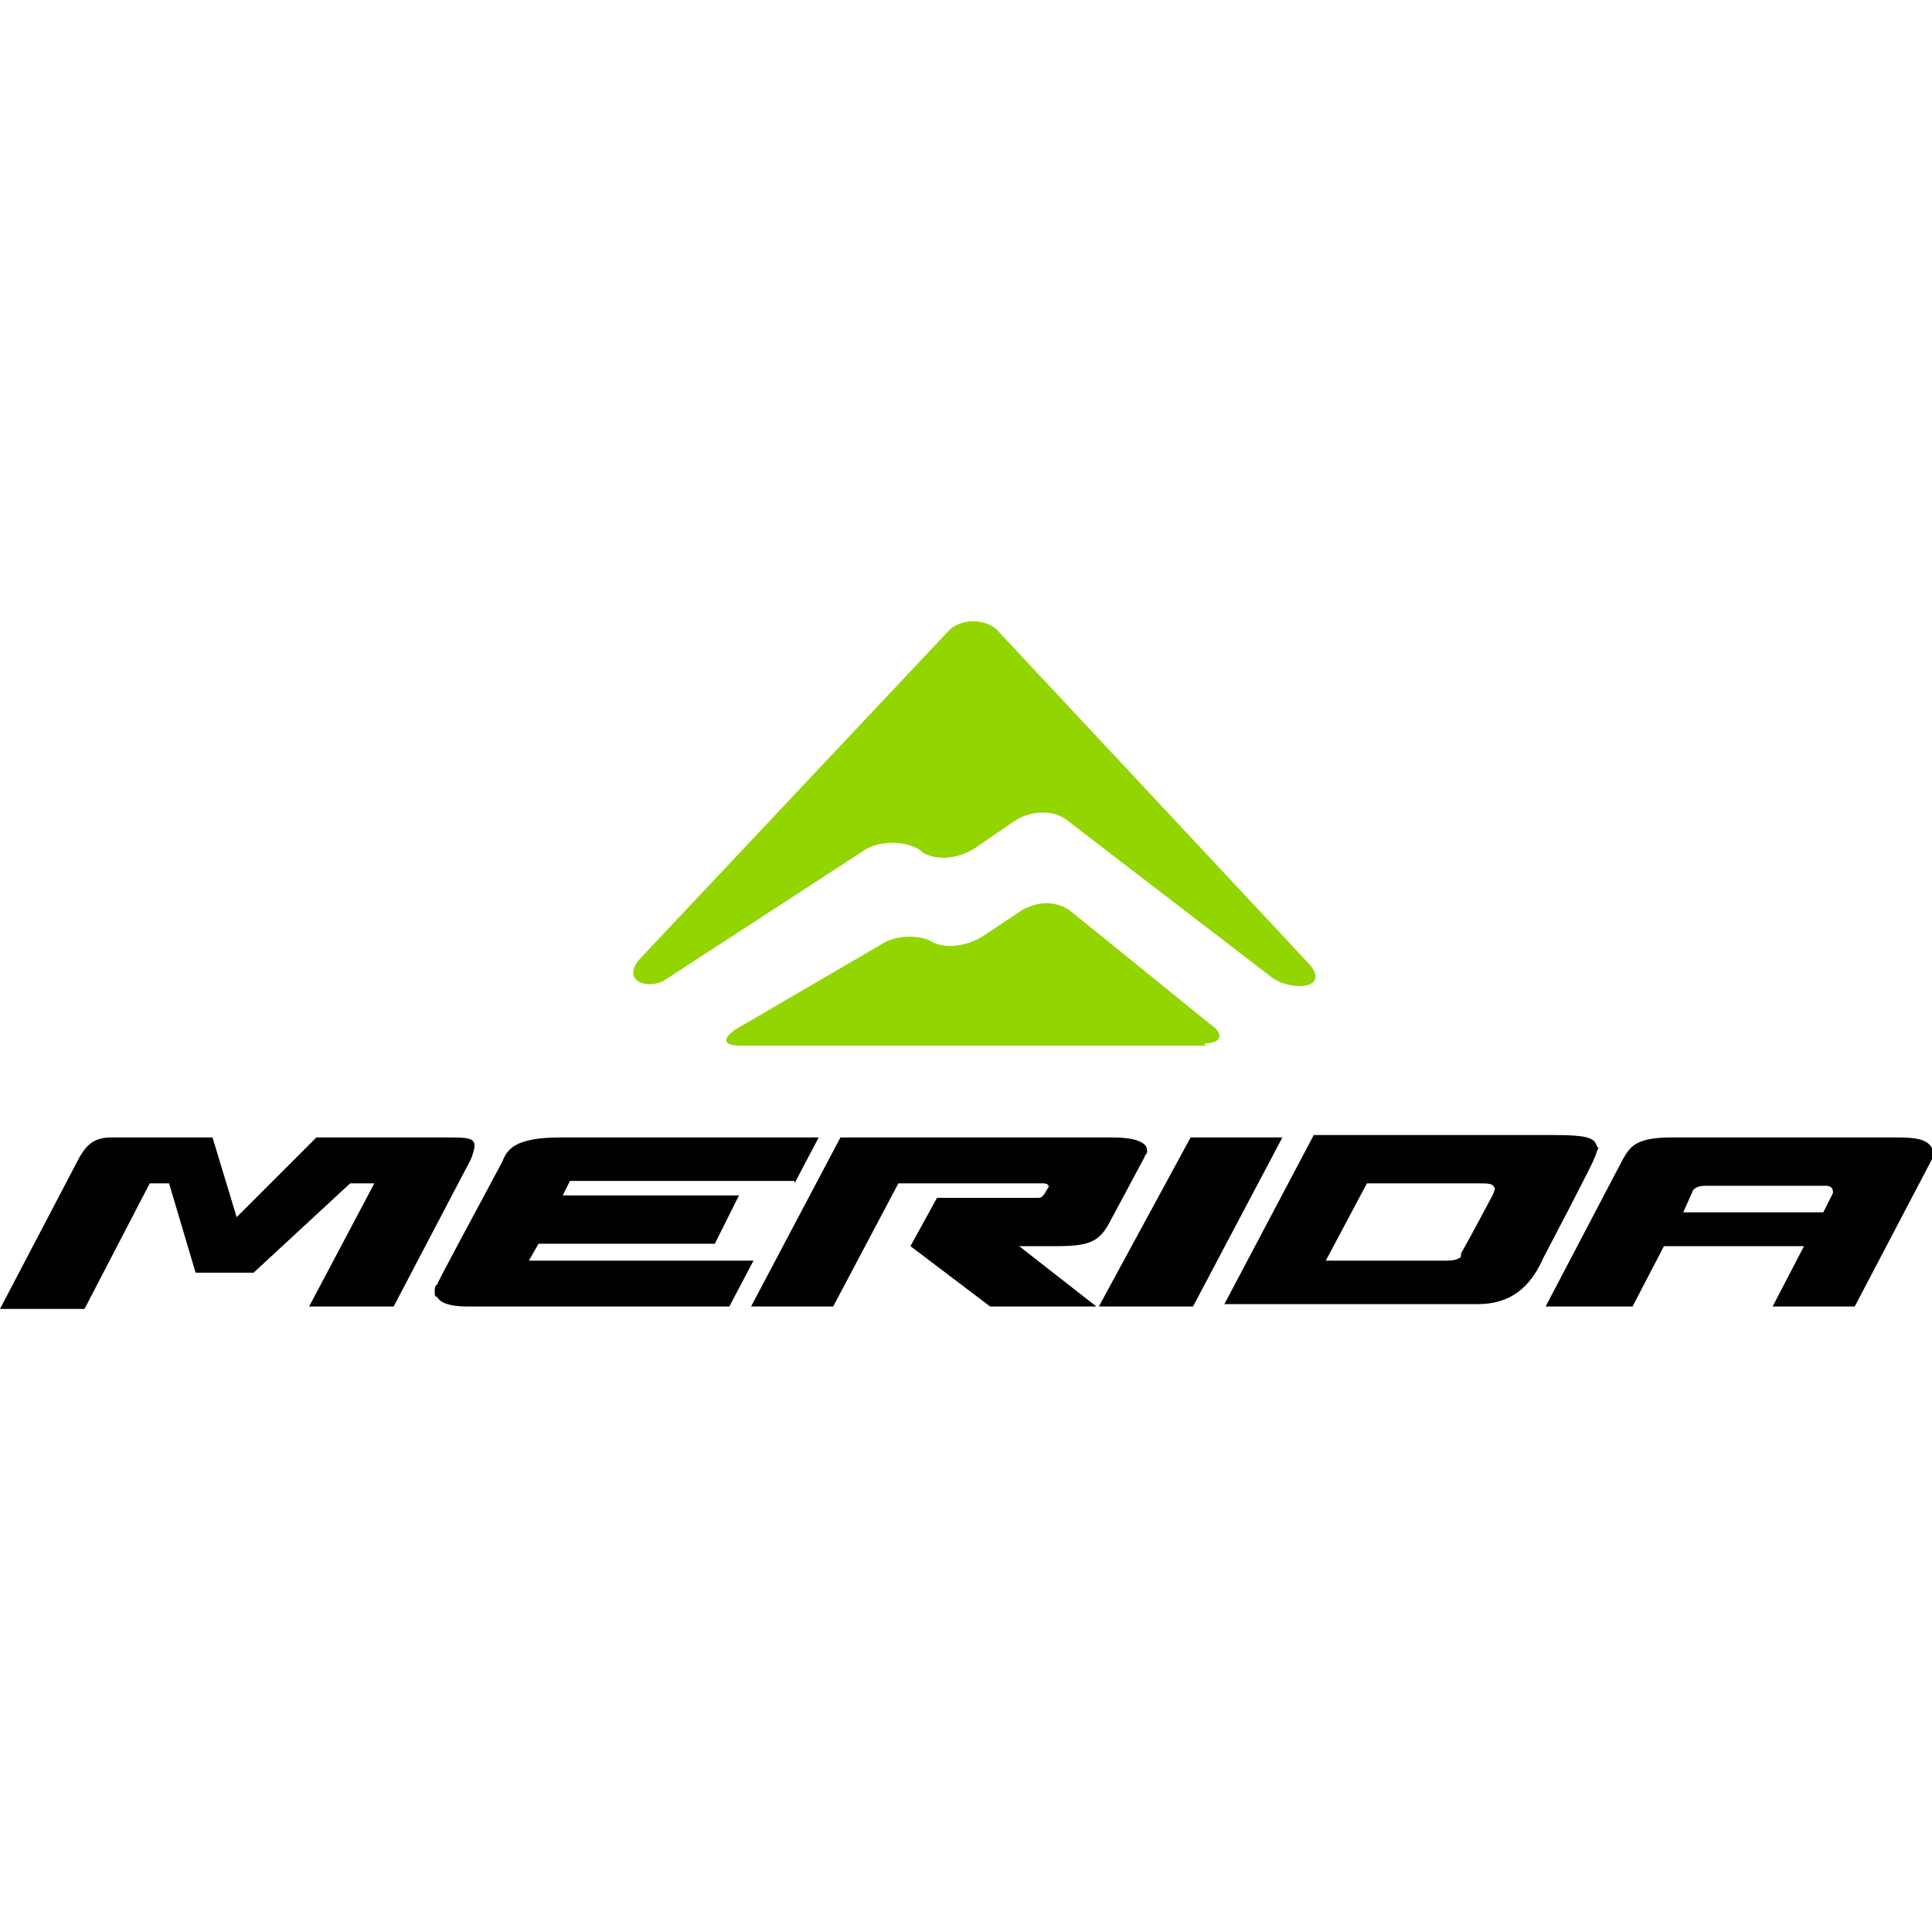 <?xml version="1.0" encoding="utf-8"?>
<svg xmlns="http://www.w3.org/2000/svg" xmlns:xlink="http://www.w3.org/1999/xlink" version="1.1" id="Ebene_1" x="0px" y="0px" viewBox="0 0 80 80" style="enable-background:new 0 0 80 80;" xml:space="preserve" width="80" height="80">
<style type="text/css">
	.st0{fill:#000100;}
	.st1{fill-rule:evenodd;clip-rule:evenodd;fill:#93D500;}
</style>
<path class="st0" d="M66.1,47.4c-0.1-0.3-0.5-0.4-1.7-0.4H54.4l-3.7,7l10.5,0c1.6,0,2.3-1,2.7-1.9c0,0,2.1-4,2.1-4.1  c0.1-0.2,0.1-0.3,0.2-0.5C66.2,47.6,66.2,47.6,66.1,47.4 M60.4,52.1c-0.1,0.1-0.5,0.1-0.5,0.1h-5l1.7-3.2h4.5c0.6,0,0.7,0,0.8,0.2  c0,0,0,0.1-0.1,0.3c0,0-0.9,1.7-1.3,2.4C60.5,52,60.5,52.1,60.4,52.1"/>
<path class="st0" d="M32.9,49l1-1.9l-10.7,0c-1.9,0-2.2,0.5-2.4,1c-0.9,1.7-2.7,5-2.7,5.1C18,53.2,18,53.4,18,53.5  c0,0.1,0,0.2,0.1,0.2c0.1,0.2,0.4,0.4,1.3,0.4l10.8,0l1-1.9l-9.3,0l0.4-0.7l7.3,0l1-2l-7.3,0l0.3-0.6H32.9z"/>
<polygon class="st0" points="53.1,47.1 49.3,47.1 45.5,54.1 49.4,54.1 "/>
<path class="st0" d="M79.9,47.4c-0.2-0.2-0.5-0.3-1.3-0.3h-9.4c-1.5,0-1.7,0.4-2,0.9l-3.2,6.1h3.6l1.3-2.5l5.8,0l-1.3,2.5h3.4  l3.2-6.1c0,0,0.1-0.1,0.1-0.3C80,47.6,80,47.5,79.9,47.4 M70.1,49.3c0,0,0.1-0.2,0.5-0.2h5c0.3,0,0.3,0.2,0.3,0.3  c0,0-0.4,0.8-0.4,0.8l-5.8,0L70.1,49.3z"/>
<path class="st0" d="M47.4,47.4c-0.1-0.1-0.4-0.3-1.3-0.3l-11.3,0l-3.7,7l3.4,0l2.7-5.1l6,0c0,0,0.3,0,0.2,0.2  c-0.1,0.1-0.1,0.2-0.2,0.3c-0.1,0.1-0.1,0.1-0.3,0.1h-4.1l-1.1,2l3.3,2.5h4.4l-3.2-2.5l1.6,0c1.3,0,1.7-0.2,2.1-0.9  c0,0,1.5-2.8,1.5-2.8c0-0.1,0.1-0.1,0.1-0.2C47.5,47.6,47.5,47.5,47.4,47.4"/>
<path class="st0" d="M13.1,47.1l-3.3,3.3l-1-3.3c0,0-3.5,0-4.2,0c-0.7,0-1,0.3-1.3,0.8c0,0-3.3,6.3-3.3,6.3l3.5,0L6.2,49H7l1.1,3.7  h2.4l4-3.7h1l-2.7,5.1h3.5l3.2-6.1c0.3-0.8,0.2-0.9-0.8-0.9H13.1z"/>
<path class="st1" d="M49.9,43.2c0.7,0,0.8-0.4,0.2-0.8l-5.8-4.7c-0.6-0.4-1.3-0.4-2,0l-1.5,1c-0.7,0.5-1.7,0.6-2.2,0.3  c-0.5-0.3-1.5-0.3-2.1,0.1l-6,3.5c-0.6,0.4-0.6,0.7,0.2,0.7H49.9z"/>
<path class="st1" d="M54.1,39.8c1.1,1.1-0.5,1.3-1.4,0.7l-8.6-6.6c-0.6-0.4-1.5-0.3-2.1,0.1l-1.6,1.1c-0.6,0.4-1.5,0.6-2.2,0.2  l-0.1-0.1c-0.6-0.4-1.7-0.4-2.3,0l-8.3,5.4c-0.7,0.4-1.8,0-1-0.9l12.8-13.6c0.5-0.5,1.5-0.5,2,0L54.1,39.8z"/>
</svg>
